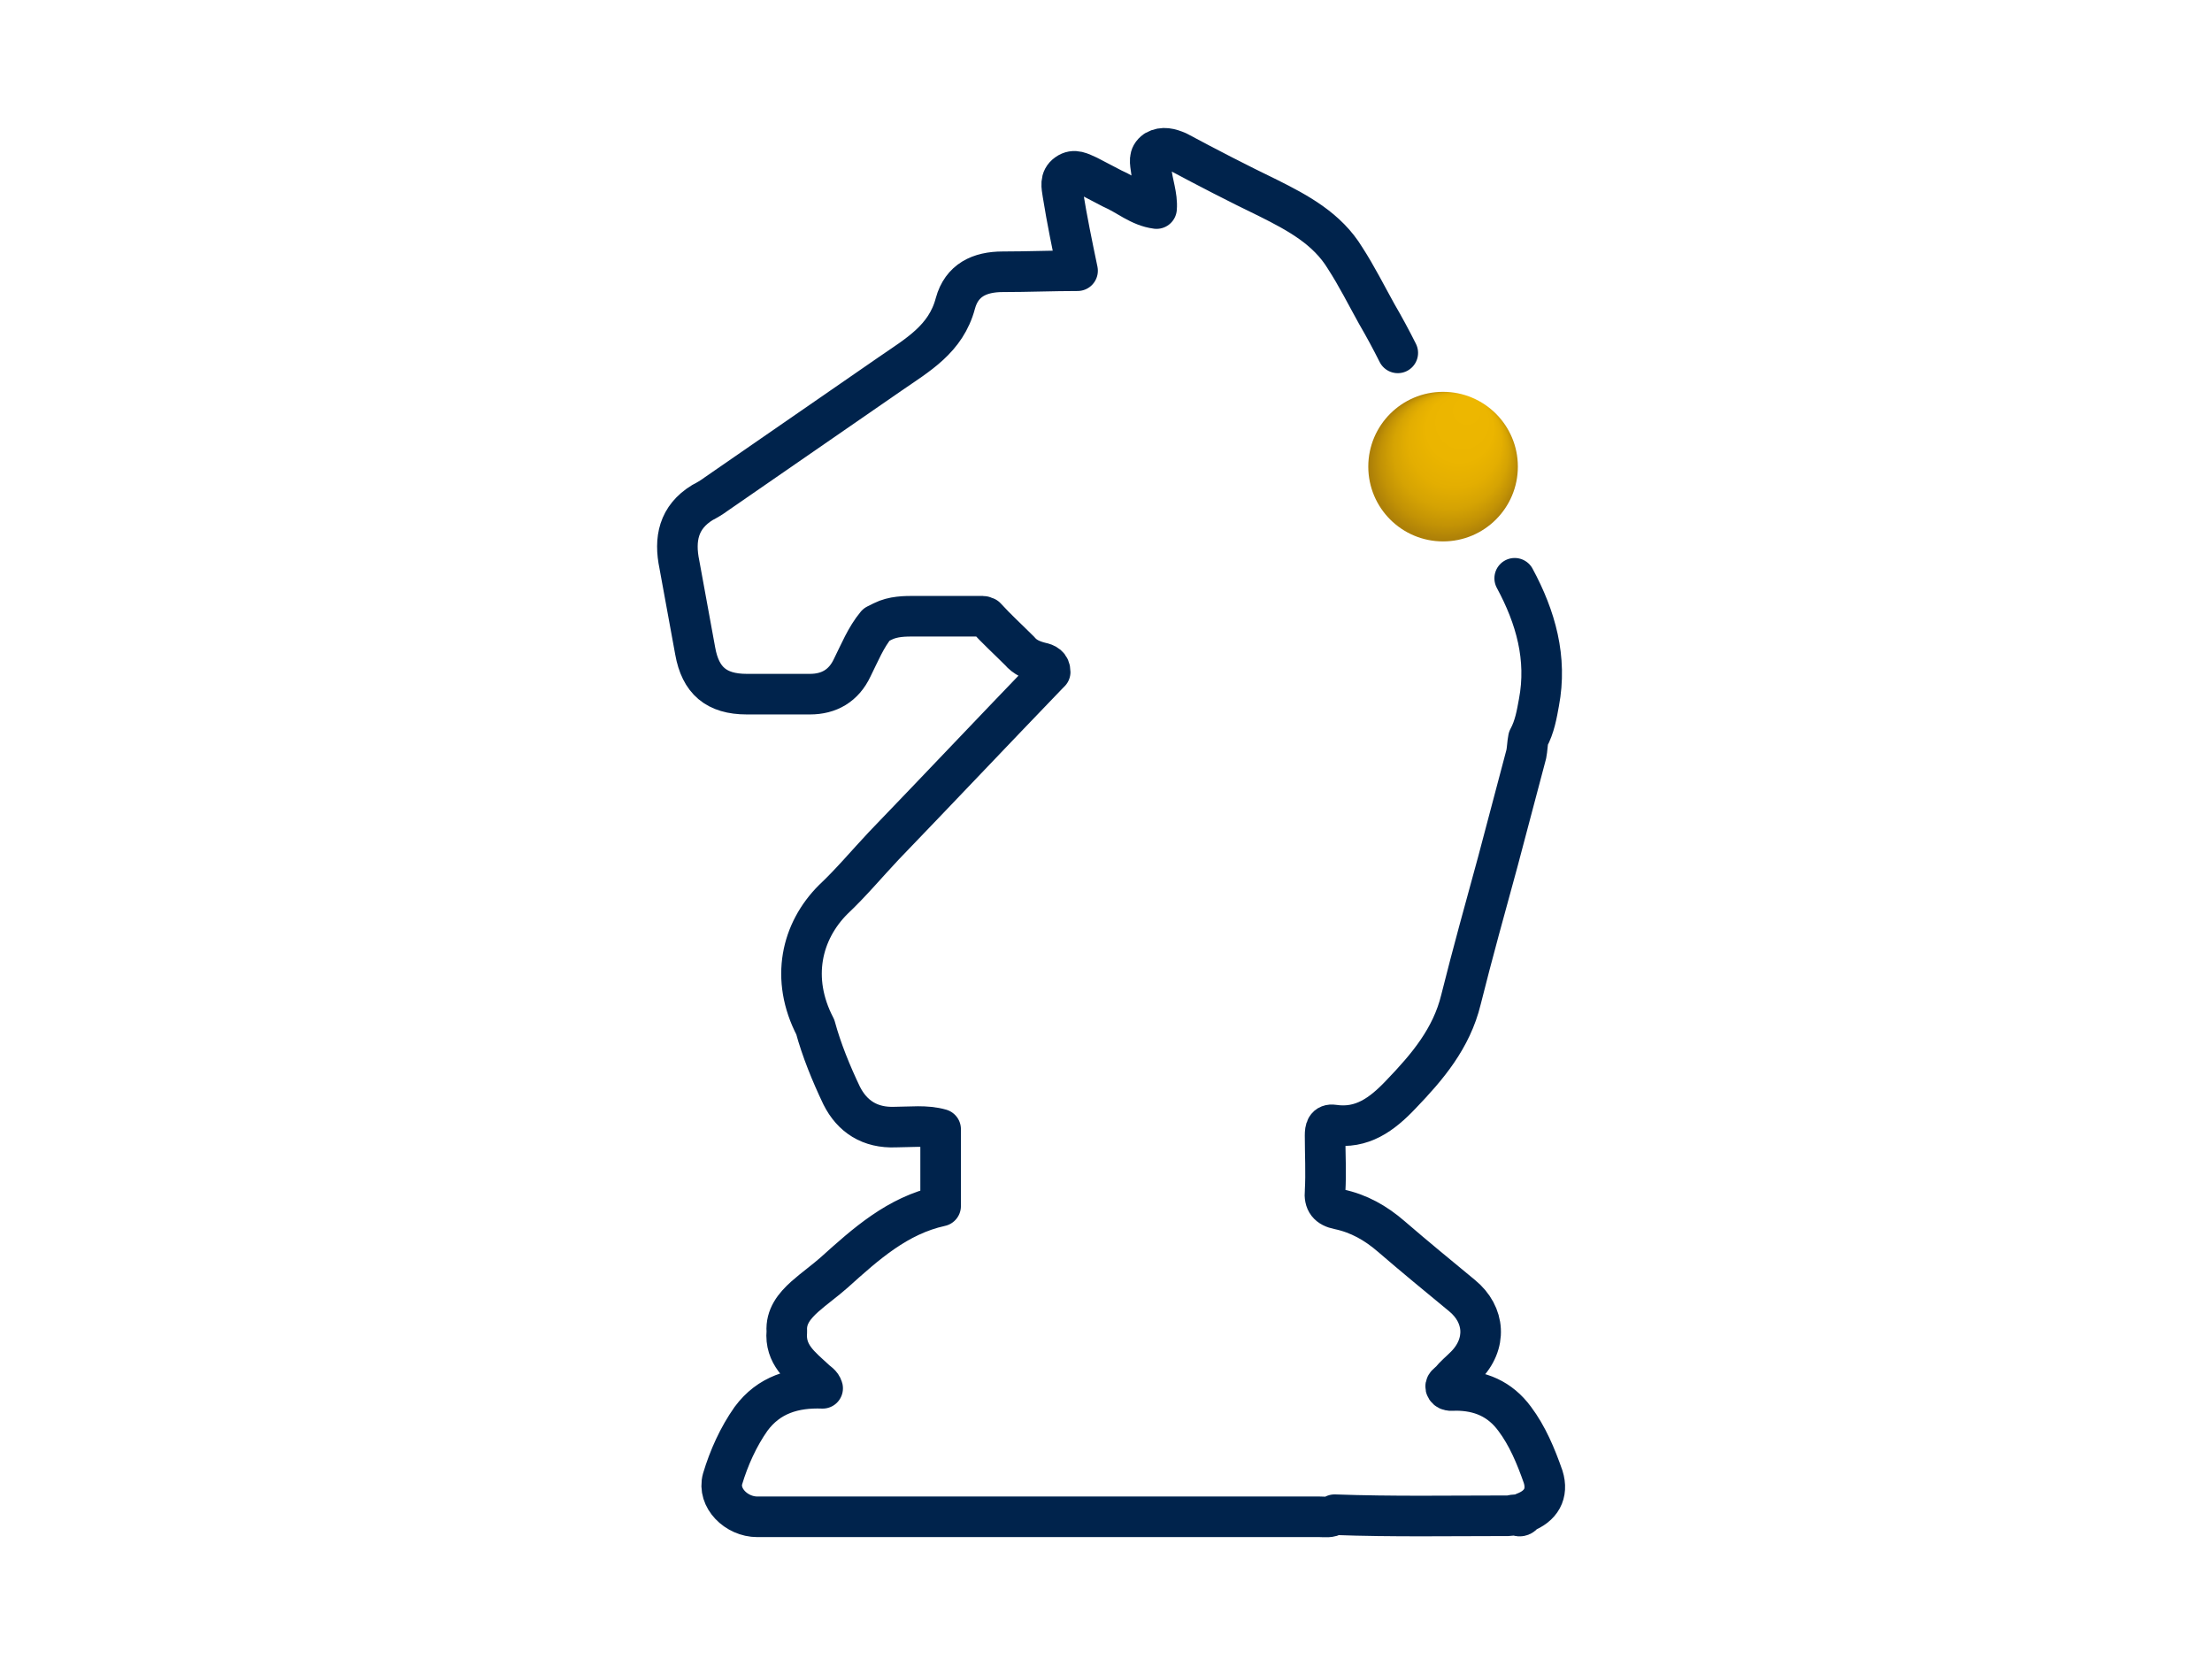<?xml version="1.0" encoding="UTF-8"?>
<!-- Generator: Adobe Illustrator 26.2.1, SVG Export Plug-In . SVG Version: 6.00 Build 0)  -->
<svg xmlns="http://www.w3.org/2000/svg" xmlns:xlink="http://www.w3.org/1999/xlink" version="1.1" x="0px" y="0px" viewBox="0 0 210 157.5" style="enable-background:new 0 0 210 157.5;" xml:space="preserve">
<style type="text/css">
	.st0{fill:none;stroke:#00234C;stroke-width:3.853;stroke-linecap:round;stroke-linejoin:round;stroke-miterlimit:10;}
	.st1{fill:url(#SVGID_1_);}
</style>
<g id="Layer_2">
</g>
<g id="Layer_3">
	<path class="st0" d="M143.8,54.9c2,3.7,3.1,7.6,2.3,11.8c-0.2,1.1-0.4,2.3-1,3.4c-0.1,0.5-0.1,1-0.2,1.5c-0.9,3.4-1.8,6.8-2.7,10.2   c-1.2,4.4-2.4,8.7-3.5,13.1c-0.9,3.7-3.2,6.4-5.7,9c-1.8,1.9-3.7,3.3-6.4,2.9c-0.7-0.1-0.8,0.4-0.8,1c0,1.8,0.1,3.5,0,5.3   c-0.1,1,0.3,1.5,1.3,1.7c1.9,0.4,3.5,1.3,5,2.6c2.2,1.9,4.4,3.7,6.7,5.6c2.2,1.8,2.4,4.6,0.3,6.7c-0.5,0.5-1,0.9-1.4,1.4   c-0.2,0.2-0.6,0.4-0.4,0.7c0.2,0.3,0.6,0.2,0.9,0.2c2.3,0,4.2,0.8,5.6,2.7c1.2,1.6,2,3.5,2.7,5.5c0.5,1.6-0.2,2.8-1.8,3.4   c-0.2,0.4-0.5,0.4-0.8,0.2c-0.2,0-0.5,0.1-0.7,0.1c-5.5,0-11,0.1-16.5-0.1c-0.4,0.3-0.9,0.2-1.4,0.2c-5,0-10,0-15,0   c-12.8,0-25.6,0-38.4,0c-2,0-3.8-1.8-3.3-3.6c0.6-2,1.5-4,2.7-5.7c1.7-2.3,4.1-3,6.8-2.9c-0.1-0.4-0.5-0.6-0.7-0.8   c-1.4-1.3-2.9-2.4-2.7-4.6c-0.1-1.4,0.7-2.4,1.7-3.3c0.9-0.8,1.9-1.5,2.8-2.3c3-2.7,6-5.4,10.1-6.3c0-2.4,0-4.9,0-7.3   c-1.4-0.4-2.9-0.2-4.3-0.2c-2.4,0.1-4.1-1-5.1-3c-1-2.1-1.9-4.3-2.5-6.5c-2.4-4.6-1.3-9.1,1.7-12.1c1.7-1.6,3.2-3.4,4.8-5.1   c5.2-5.4,10.4-10.9,15.6-16.3c0,0,0,0,0,0l0,0c0,0,0,0,0,0c0.1-0.1,0.1-0.1,0.2-0.2c0-0.6-0.4-0.8-0.9-0.9c-0.8-0.2-1.5-0.5-2-1.1   c-1.1-1.1-2.2-2.1-3.2-3.2c-0.1,0-0.2-0.1-0.3-0.1c-2.1,0-4.3,0-6.4,0c-1,0-2.1,0-3.1,0.5c-0.2,0.1-0.4,0.2-0.6,0.3   c-1,1.2-1.6,2.7-2.3,4.1c-0.8,1.7-2.2,2.5-4,2.5c-2,0-4,0-6,0c-2.9,0-4.4-1.3-4.9-4.1c-0.5-2.7-1-5.5-1.5-8.2   c-0.5-2.4-0.1-4.5,2.2-5.9c0.4-0.2,0.9-0.5,1.3-0.8c5.5-3.8,11-7.6,16.5-11.4c2.6-1.8,5.3-3.3,6.2-6.7c0.6-2.2,2.3-3,4.5-3   c2.4,0,4.7-0.1,7.1-0.1c-0.5-2.4-1-4.8-1.4-7.3c-0.1-0.7-0.3-1.4,0.4-1.9c0.7-0.5,1.3-0.1,2,0.2c0.8,0.4,1.5,0.8,2.3,1.2   c1.4,0.6,2.6,1.7,4.2,1.9c0,0,0,0,0,0c0,0,0,0,0,0c0.1-1.2-0.4-2.4-0.5-3.6c-0.1-0.8-0.3-1.4,0.4-1.9c0.7-0.4,1.4-0.2,2.1,0.1   c2.8,1.5,5.7,3,8.6,4.4c2.8,1.4,5.6,2.9,7.3,5.7c1.1,1.7,2,3.5,3,5.3c0.7,1.2,1.4,2.5,2,3.7"></path>
	
		<radialGradient id="SVGID_1_" cx="1073.614" cy="-688.118" r="54.155" fx="1092.94" fy="-736.373" gradientTransform="matrix(0.131 0 0 0.131 -3.451 134.306)" gradientUnits="userSpaceOnUse">
		<stop offset="9.909061e-02" style="stop-color:#EDB700"></stop>
		<stop offset="0.447" style="stop-color:#EBB500"></stop>
		<stop offset="0.631" style="stop-color:#E3AE01"></stop>
		<stop offset="0.776" style="stop-color:#D5A303"></stop>
		<stop offset="0.901" style="stop-color:#C29205"></stop>
		<stop offset="1" style="stop-color:#AD8008"></stop>
	</radialGradient>
	<circle class="st1" cx="137" cy="44.3" r="7.1"></circle>
</g>
<g id="Layer_4">
</g>
<g id="Layer_5">
</g>
</svg>
